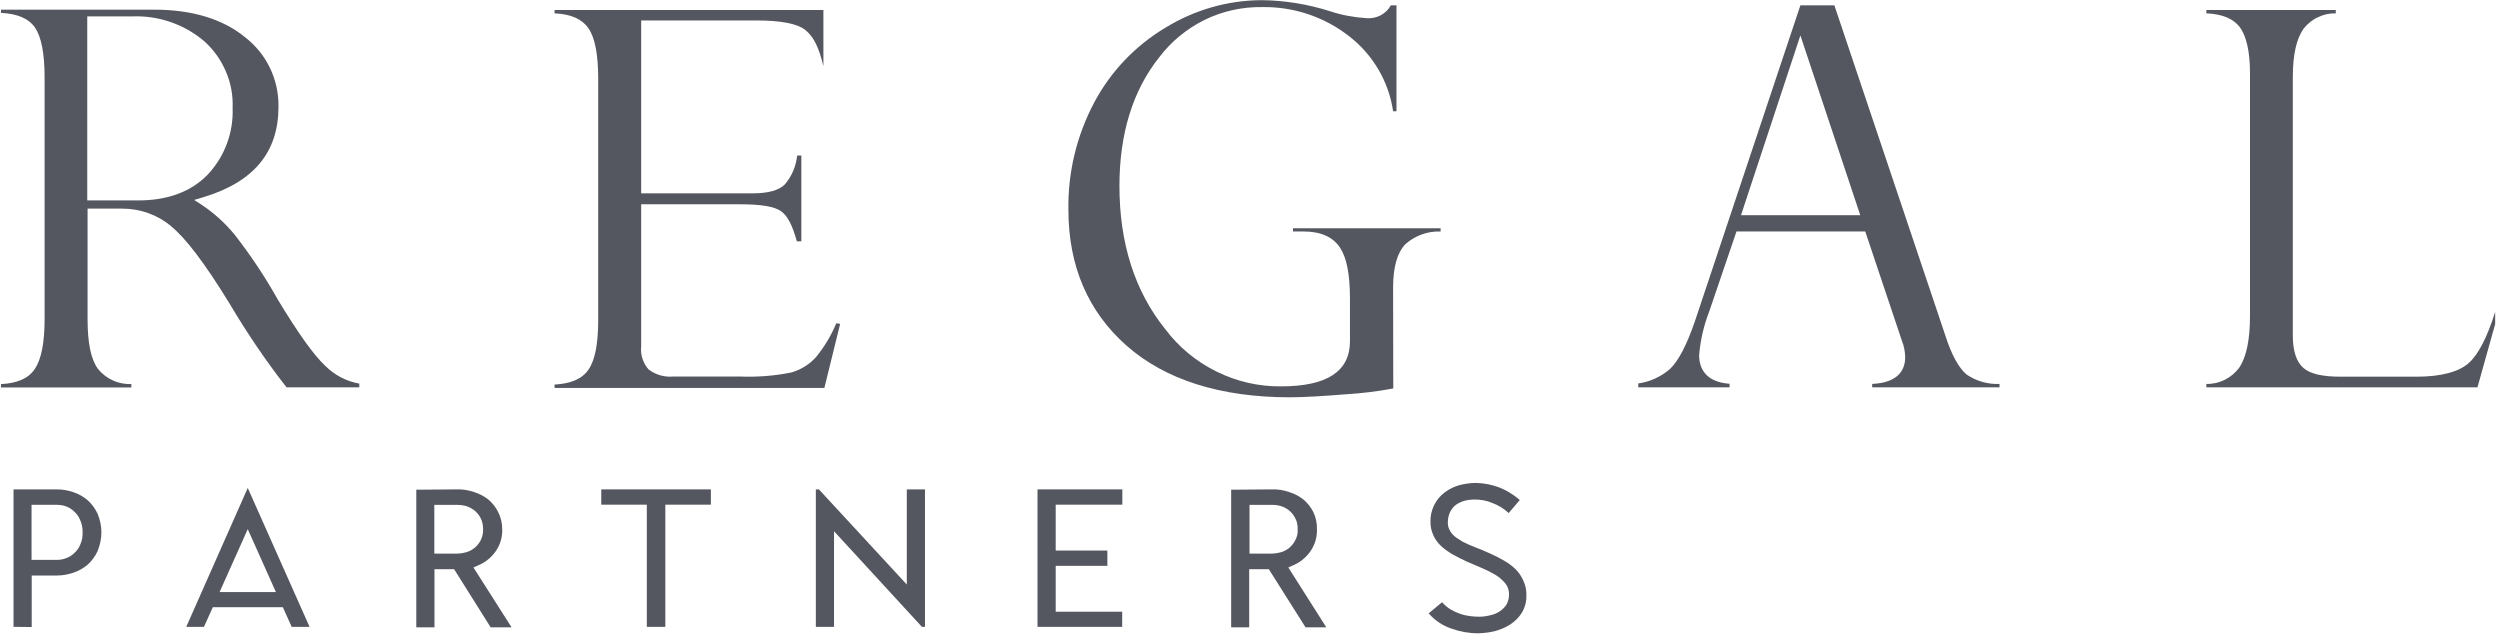 <?xml version="1.0" encoding="UTF-8" standalone="no"?>
<svg
   version="1.2"
   viewBox="0 0 1553 394"
   width="1553"
   height="394"
   id="svg13"
   sodipodi:docname="RPL.AX_BIG.svg"
   inkscape:version="1.3.2 (091e20e, 2023-11-25, custom)"
   xmlns:inkscape="http://www.inkscape.org/namespaces/inkscape"
   xmlns:sodipodi="http://sodipodi.sourceforge.net/DTD/sodipodi-0.dtd"
   xmlns="http://www.w3.org/2000/svg"
   xmlns:svg="http://www.w3.org/2000/svg">
  <sodipodi:namedview
     id="namedview13"
     pagecolor="#ffffff"
     bordercolor="#000000"
     borderopacity="0.25"
     inkscape:showpageshadow="2"
     inkscape:pageopacity="0.0"
     inkscape:pagecheckerboard="0"
     inkscape:deskcolor="#d1d1d1"
     inkscape:zoom="0.56084997"
     inkscape:cx="776.5"
     inkscape:cy="197.02239"
     inkscape:window-width="1366"
     inkscape:window-height="745"
     inkscape:window-x="-8"
     inkscape:window-y="755"
     inkscape:window-maximized="1"
     inkscape:current-layer="svg13" />
  <title
     id="title1">RPL</title>
  <defs
     id="defs1">
    <clipPath
       clipPathUnits="userSpaceOnUse"
       id="cp1">
      <path
         d="m1550-68v507h-1552v-507z"
         id="path1" />
    </clipPath>
  </defs>
  <style
     id="style1">
		.s0 { fill: #ffffff } 
	</style>
  <g
     id="Clip-Path: Clip-Path"
     clip-path="url(#cp1)"
     style="fill:#555760">
    <g
       id="Clip-Path"
       style="fill:#555760">
      <g
         id="g13"
         style="fill:#555760">
        <path
           id="Layer"
           fill-rule="evenodd"
           class="s0"
           d="m106.2 140.4c-8.5-7-19.1-10.8-30.1-10.8h-21.7v68.4c0 14.9 2 25 6.4 31.1 2.5 3.1 5.7 5.6 9.3 7.2 3.6 1.7 7.5 2.4 11.5 2.3v2.1h-81v-2.1c10.1-0.5 17-3.4 21.1-9.5 4-6.1 6-16.2 6-31v-150.2c0-14.8-2.1-25.1-5.9-30.7-3.9-5.7-11-8.7-21.2-9.2v-2h95.3c23.2 0 42.4 5.7 56.3 17.1 6.6 5.1 11.9 11.6 15.5 19.1 3.6 7.5 5.4 15.7 5.3 24 0 28.5-15.4 47-47.3 56.5l-5.1 1.5 4.5 2.9c7.7 5.1 14.7 11.4 20.6 18.6 9.9 12.7 18.8 26 26.7 40.1 12.8 21.2 22.5 34.8 29.7 41.5 5.8 5.8 13.2 9.6 21.1 11v2.3h-45.2c-13-16.6-24.8-34.1-35.5-52.2-15.5-25.2-27.4-40.8-36.3-47.9zm-52-15.9h31.7c18.1 0 32.6-5.3 42.9-15.8 5.3-5.6 9.4-12.1 12.1-19.3 2.7-7.2 3.9-14.8 3.6-22.5 0.3-7.7-1.1-15.4-4.2-22.5-3-7.1-7.5-13.4-13.2-18.6-12.6-10.8-28.9-16.4-45.5-15.6h-27.4z"
           style="fill:#555760" />
        <path
           id="path2"
           class="s0"
           d="m519.5 200.8c-3.1 7.5-7.3 14.5-12.4 20.8-4.1 4.7-9.6 8.1-15.6 9.8-10.4 2.1-21 2.9-31.6 2.5h-41.7c-5.4 0.5-10.9-1.1-15.2-4.3-1.8-2-3.1-4.3-3.9-6.8-0.8-2.5-1.1-5.1-0.8-7.7v-88.2h61.5c13 0 21.3 1.4 25.4 4.3 4.1 2.9 7.1 8.9 9.8 18.7h2.8v-53.3h-2.6c-0.7 6.6-3.3 12.8-7.6 17.9-3.8 3.8-10.4 5.6-20.3 5.6h-69v-107.4h71.2c15.9 0 26.1 2 31.1 6.2 5 4.1 8.3 11.2 10.9 22.2v-34.9h-167v2.1q15 0.6 21 9.2c4.1 5.9 6.1 16.2 6.1 31.4v149.8c0 14.7-1.9 24.8-5.9 30.7-4 6-11 8.9-21.2 9.5v2.1h167.6l9.8-39.8z"
           style="fill:#555760" />
        <path
           id="path3"
           class="s0"
           d="m865.4 178.6c0-12.6 2.5-21.4 7.5-26.8 6-5.4 13.9-8.3 22-8v-2h-91.7v2h6.7c10.6 0 18.1 3.4 22.5 10 4.3 6.6 6.2 16.8 6.2 32.2v26c0 18.6-14.2 28-42.6 28-14 0.2-27.8-3-40.3-9.2-12.6-6.2-23.5-15.2-31.9-26.4-18.9-23.5-28.4-53.4-28.4-88.9 0-32.5 8.3-59.3 24.7-79.9 7.5-9.9 17.2-17.8 28.3-23.3 11.1-5.4 23.3-8.1 35.7-7.9 19.6-0.3 38.7 6.1 54.1 18.2 14.7 11.4 24.5 28.1 27.2 46.5h2.1v-65.8h-3.5c-1.5 2.7-3.7 4.8-6.3 6.2-2.7 1.4-5.7 2-8.6 1.8-7.9-0.5-15.7-1.9-23.1-4.4-13.6-4.3-27.7-6.6-41.9-6.8-21.3 0-42.1 6-60.3 17.2-18.7 11.2-34 27.3-44.2 46.6-10.8 20.5-16.3 43.3-15.9 66.5 0 34.7 12.1 63.1 36.1 84.3 23.9 21.1 58.1 32.1 101.4 32.1 8.3 0 20.2-0.7 35.3-1.9q14.6-0.9 29-3.6z"
           style="fill:#555760" />
        <path
           id="path4"
           fill-rule="evenodd"
           class="s0"
           d="m1158.7 143.8h-80l-16.9 49.6c-3.4 8.7-5.5 17.8-6.3 27.2 0 7.5 3.4 16.7 18.9 17.8v2.2h-56.7v-2.4c7.3-1 14.2-4.2 19.8-9.1 5.2-5 10.3-14.7 15.5-29.9l65.4-195.9h21.1l68.8 204.7c4 12.7 8.7 20.8 13.4 24.7 6.1 4.1 13.2 6.1 20.4 5.8v2.1h-79.1v-2.1c16.9-0.8 20.5-9.4 20.5-16.7-0.1-3.4-0.7-6.8-2-10zm-3.1-10.1l-37.2-111.7-36.9 111.7z"
           style="fill:#555760" />
        <path
           id="path5"
           class="s0"
           d="m1550.2 193.2c-5.2 16.5-10.7 27.1-16.7 32.4-6 5.3-16.9 8.4-32.3 8.4h-47.3c-11.3 0-19-1.8-23.1-5.5-4.2-3.7-6.5-10.3-6.5-20v-160.3c0-14.2 2.2-24 6.7-30.4 2.4-3 5.4-5.5 8.9-7.1 3.5-1.7 7.3-2.5 11.1-2.4v-2.1h-80.4v2.1c9.8 0.4 16.8 3.3 20.8 8.6 3.9 5.2 6.3 14.9 6.3 28.5v150.7c0 15-2.2 25.5-6.6 32.2-2.4 3.2-5.4 5.8-9 7.6-3.6 1.8-7.5 2.7-11.5 2.6v2.1h168.4l13.3-47.5z"
           style="fill:#555760" />
        <path
           id="path6"
           fill-rule="evenodd"
           class="s0"
           d="m8.4 389.4v-85.4h26.9c3.5 0 6.9 0.6 10.2 1.7 3.3 1.1 6.3 2.8 8.9 5 2.6 2.3 4.7 5.2 6.2 8.4 1.5 3.6 2.4 7.6 2.4 11.6 0 4-0.9 8-2.4 11.7-1.5 3.2-3.6 6.1-6.2 8.4-2.6 2.2-5.6 3.9-8.9 5-3.3 1.1-6.7 1.7-10.2 1.7h-15.6v32zm11.2-41.6h15.7c1.9 0 3.8-0.3 5.6-1 1.9-0.7 3.7-1.7 5.1-3.1 1.7-1.5 3-3.3 3.8-5.3 1.1-2.4 1.6-5 1.5-7.6 0.1-2.7-0.4-5.3-1.5-7.7-0.8-2.1-2.1-3.9-3.8-5.4-1.4-1.4-3.2-2.5-5.1-3.2-1.8-0.6-3.7-0.9-5.6-0.9h-15.7z"
           style="fill:#555760" />
        <path
           id="path7"
           fill-rule="evenodd"
           class="s0"
           d="m153.9 303.1l38.4 86.3h-11.1l-5.5-12.2h-43.5l-5.5 12.2h-11zm17.5 64.7l-17.5-39.1-17.5 39.1z"
           style="fill:#555760" />
        <path
           id="path8"
           fill-rule="evenodd"
           class="s0"
           d="m284 304c3.6-0.1 7.2 0.5 10.6 1.7 3.2 1 6.2 2.6 8.9 4.7 2.5 2.2 4.6 4.8 6 7.8 1.7 3.3 2.5 7 2.5 10.8 0.1 4.8-1.3 9.5-4.1 13.5-2.6 3.7-6.2 6.7-10.4 8.5l-3.4 1.5 23.7 37.2h-13l-22.7-36.1h-12.2v36.1h-11.3v-85.5zm-14.2 39.9h14.2q2.5 0 5-0.7c1.9-0.4 3.6-1.3 5.2-2.4q2.6-1.9 4.2-4.8c1.2-2.2 1.8-4.7 1.7-7.2 0-2.6-0.5-5.1-1.7-7.3q-1.6-2.9-4.2-4.8c-1.6-1.1-3.3-2-5.2-2.5q-2.5-0.6-5-0.6h-14.2z"
           style="fill:#555760" />
        <path
           id="path9"
           class="s0"
           d="m413.3 313.5v75.9h-11.5v-75.9h-28.3v-9.5h68.1v9.5z"
           style="fill:#555760" />
        <path
           id="path10"
           class="s0"
           d="m506.8 304h1.9l54.6 59.1v-59.1h11.3v85.4h-1.9l-54.6-59.4v59.4h-11.3z"
           style="fill:#555760" />
        <path
           id="path11"
           class="s0"
           d="m644.5 389.4v-85.4h52.7v9.5h-41.4v28.5h32.1v9.5h-32.1v28.5h41.3v9.4z"
           style="fill:#555760" />
        <path
           id="path12"
           fill-rule="evenodd"
           class="s0"
           d="m790.4 304c3.6-0.1 7.1 0.5 10.5 1.7 3.3 1 6.3 2.6 8.9 4.7 2.6 2.2 4.6 4.8 6.1 7.8 1.6 3.4 2.3 7.1 2.2 10.8 0.1 4.8-1.3 9.5-4.1 13.5-2.6 3.7-6.2 6.7-10.3 8.5l-3.4 1.5 23.6 37.2h-12.9l-22.8-36.1h-12.2v36.1h-11.2v-85.5zm-14.2 39.9h14.2q2.4-0.1 4.7-0.7c1.9-0.4 3.6-1.3 5.2-2.4 1.7-1.3 3.1-2.9 4.1-4.8 1.3-2.2 1.9-4.7 1.7-7.2 0.1-2.6-0.4-5.1-1.7-7.3-1-1.9-2.4-3.5-4.1-4.8-1.6-1.2-3.3-2-5.2-2.5q-2.3-0.6-4.7-0.6h-14.2z"
           style="fill:#555760" />
        <path
           id="path13"
           class="s0"
           d="m895.8 374.1c1.5 1.7 3.3 3.2 5.2 4.4 3.7 2.2 7.8 3.7 12 4.2q2.9 0.4 5.9 0.4 3.2 0 6.4-0.8c2.2-0.4 4.2-1.2 6-2.3 1.7-1.1 3.2-2.5 4.4-4.2 1.1-1.9 1.7-4.1 1.7-6.3 0.1-2.9-0.9-5.7-2.9-7.8-1.8-2-3.9-3.7-6.2-5q-3.8-2.2-7.9-3.9l-9.1-3.9q-4.6-2.1-8.9-4.5-4-2.3-7.3-5.3c-2-1.9-3.6-4.1-4.7-6.6-1.2-2.6-1.8-5.4-1.8-8.3-0.1-3.6 0.7-7.2 2.3-10.4 1.5-3.2 3.9-6 6.8-8.1 2.7-2 5.8-3.5 9.1-4.4 3.3-0.8 6.7-1.3 10.1-1.3 4.8 0.1 9.6 1 14.2 2.7 4.7 1.8 9.1 4.5 13 7.9l-6.9 8.1c-2.9-2.7-6.3-4.8-10-6.2-3.5-1.5-7.2-2.2-11-2.2q-3.3 0-6.5 0.8c-1.9 0.5-3.7 1.4-5.3 2.5-1.5 1.2-2.8 2.7-3.6 4.5-1 2-1.4 4.3-1.4 6.6 0 1.4 0.3 2.9 0.9 4.2q0.8 1.7 2.1 3.1 1.3 1.4 2.9 2.4 1.6 1.1 3.3 2.1 3.5 1.8 7.9 3.5 4.4 1.7 9.1 3.8 4.5 2 8.8 4.5c2.7 1.5 5.1 3.4 7.3 5.5 2 2.1 3.6 4.5 4.7 7.1 1.3 2.8 1.9 5.9 1.8 9 0.1 3.8-0.9 7.5-2.8 10.7-1.8 2.9-4.3 5.4-7.2 7.3-3 1.9-6.3 3.3-9.7 4.2-3.4 0.8-6.8 1.2-10.3 1.3-5.6 0-11.2-1-16.5-2.9-5.5-1.8-10.4-5.1-14.2-9.5z"
           style="fill:#555760" />
      </g>
    </g>
  </g>
</svg>
